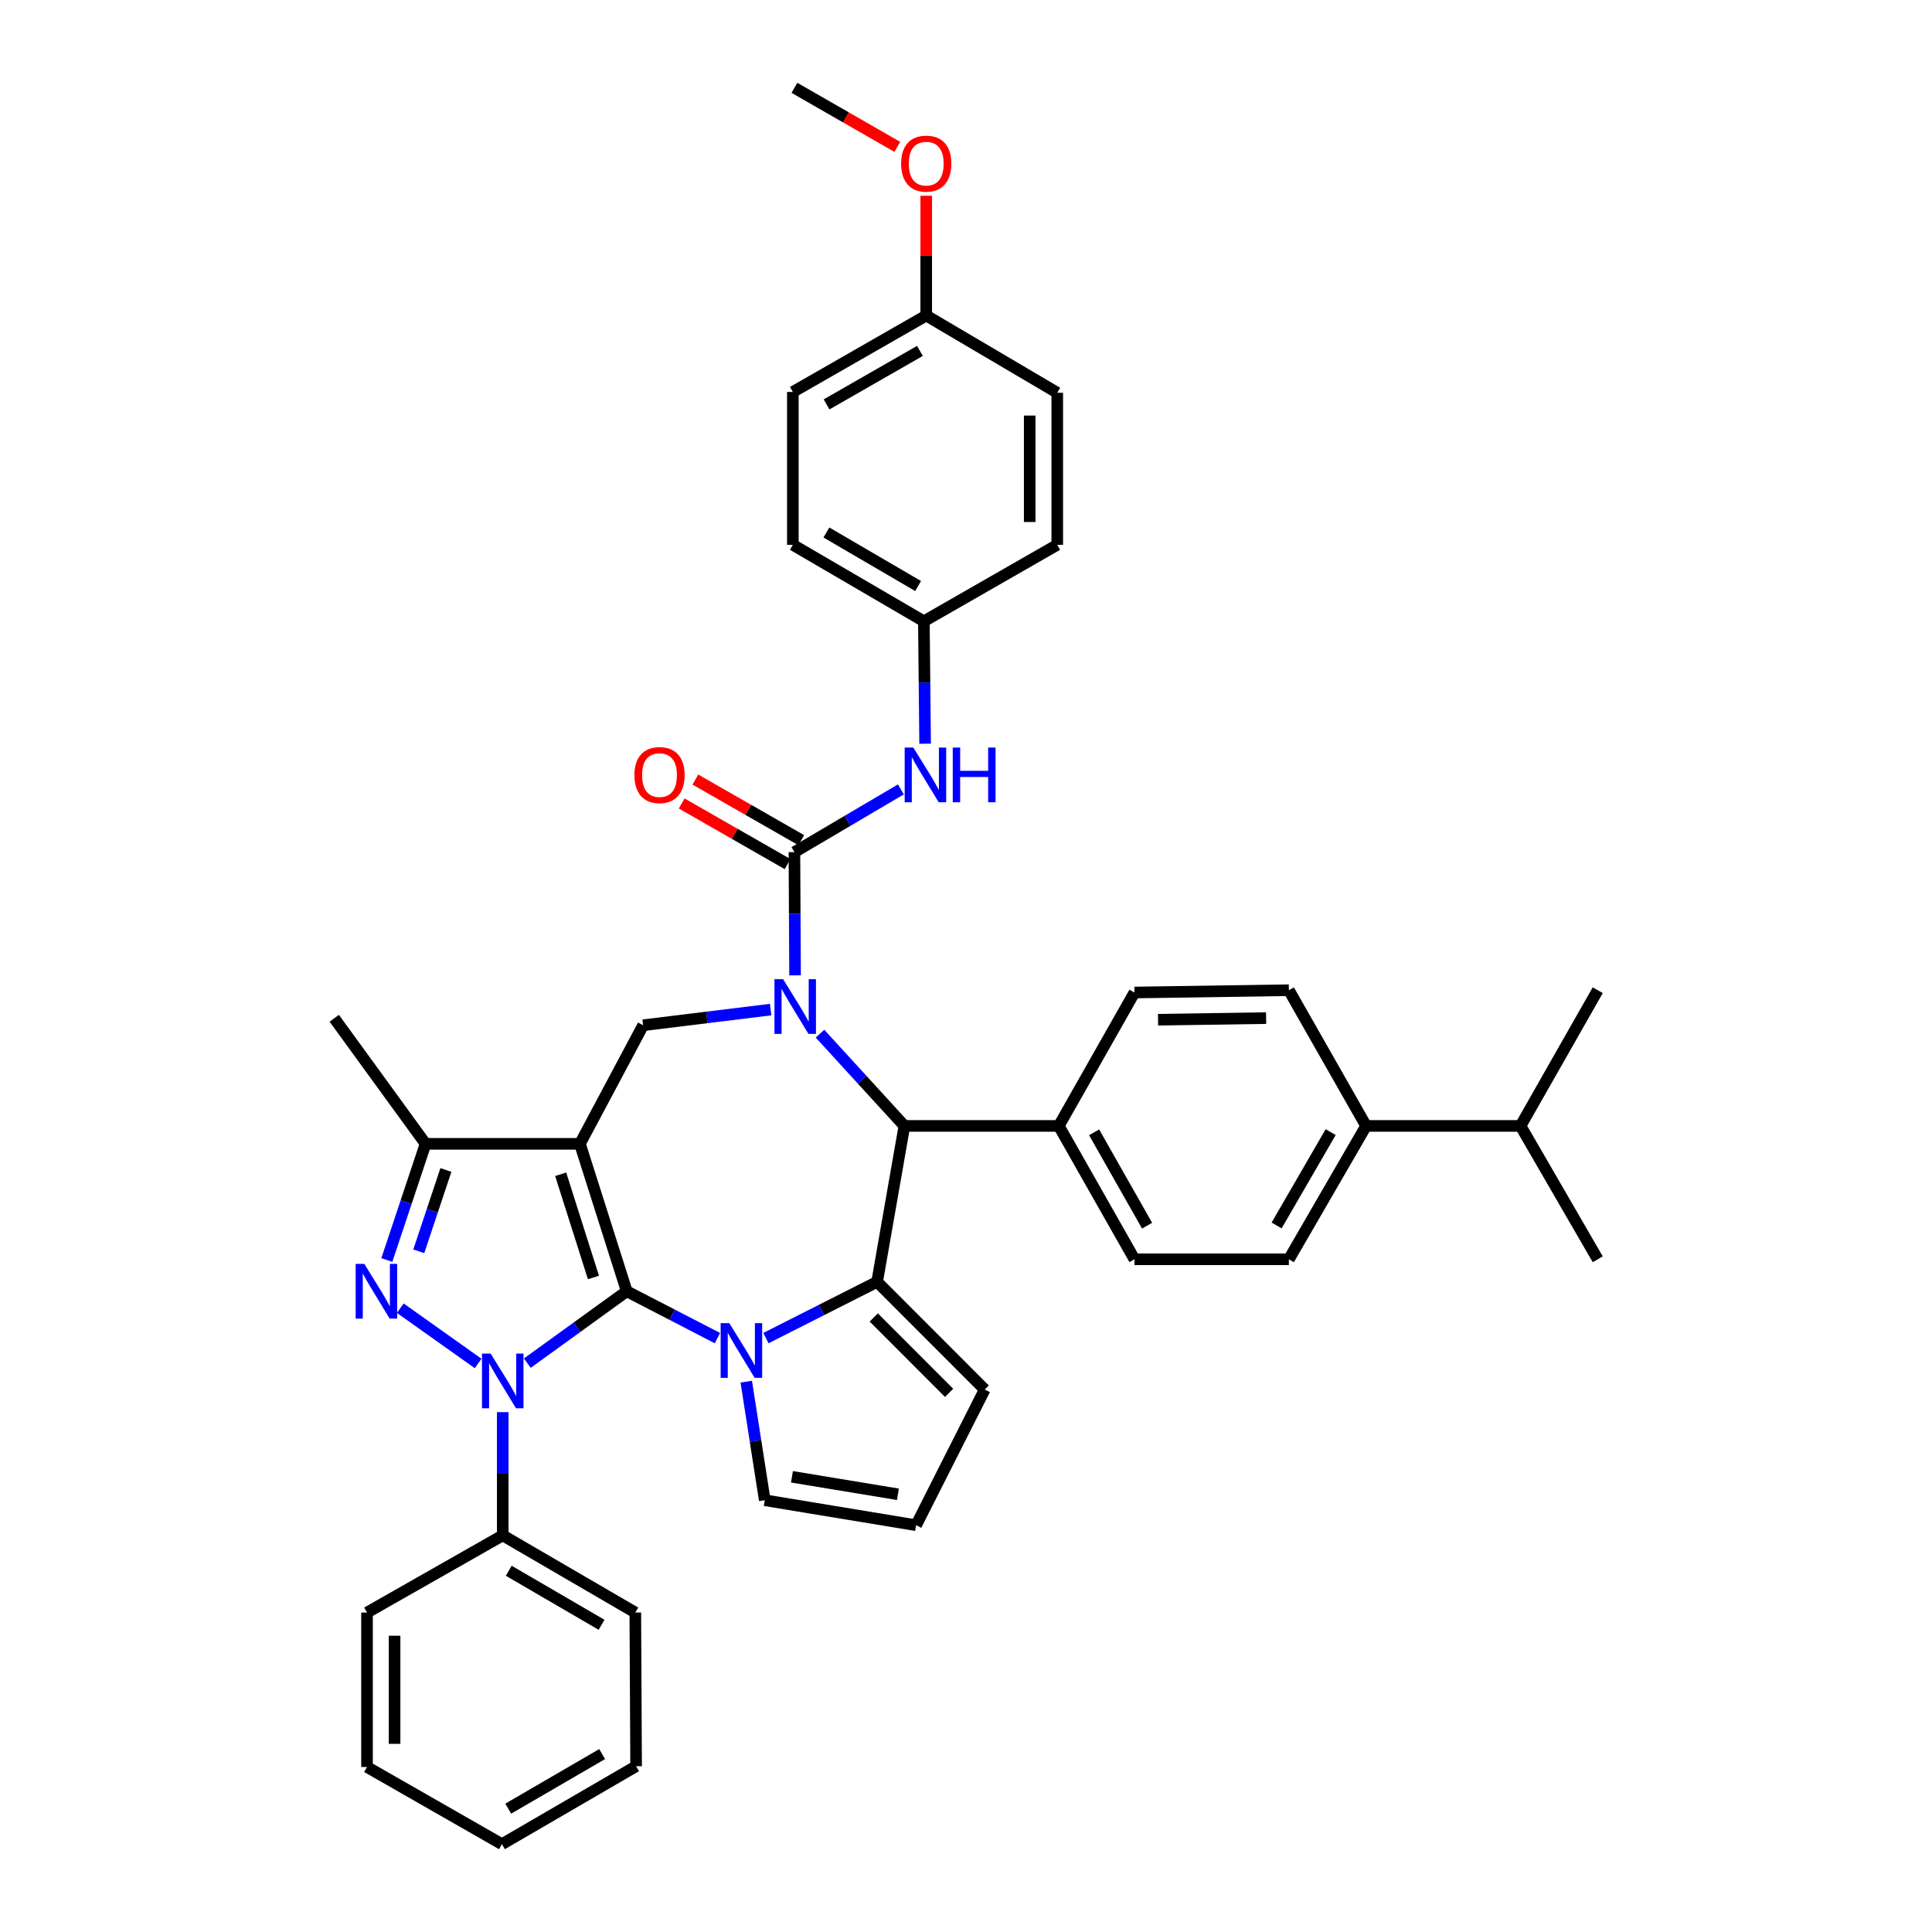 <?xml version='1.0' encoding='iso-8859-1'?>
<svg version='1.1' baseProfile='full'
              xmlns='http://www.w3.org/2000/svg'
                      xmlns:rdkit='http://www.rdkit.org/xml'
                      xmlns:xlink='http://www.w3.org/1999/xlink'
                  xml:space='preserve'
width='1000px' height='1000px' viewBox='0 0 1000 1000'>
<!-- END OF HEADER -->
<rect style='opacity:1.0;fill:#FFFFFF;stroke:none' width='1000' height='1000' x='0' y='0'> </rect>
<path class='bond-0' d='M 324.399,668.351 L 300.168,592.044' style='fill:none;fill-rule:evenodd;stroke:#000000;stroke-width:6px;stroke-linecap:butt;stroke-linejoin:miter;stroke-opacity:1' />
<path class='bond-0' d='M 307.17,661.221 L 290.208,607.807' style='fill:none;fill-rule:evenodd;stroke:#000000;stroke-width:6px;stroke-linecap:butt;stroke-linejoin:miter;stroke-opacity:1' />
<path class='bond-1' d='M 324.399,668.351 L 298.667,686.957' style='fill:none;fill-rule:evenodd;stroke:#000000;stroke-width:6px;stroke-linecap:butt;stroke-linejoin:miter;stroke-opacity:1' />
<path class='bond-1' d='M 298.667,686.957 L 272.936,705.563' style='fill:none;fill-rule:evenodd;stroke:#0000FF;stroke-width:6px;stroke-linecap:butt;stroke-linejoin:miter;stroke-opacity:1' />
<path class='bond-2' d='M 324.399,668.351 L 347.869,680.48' style='fill:none;fill-rule:evenodd;stroke:#000000;stroke-width:6px;stroke-linecap:butt;stroke-linejoin:miter;stroke-opacity:1' />
<path class='bond-2' d='M 347.869,680.48 L 371.339,692.61' style='fill:none;fill-rule:evenodd;stroke:#0000FF;stroke-width:6px;stroke-linecap:butt;stroke-linejoin:miter;stroke-opacity:1' />
<path class='bond-8' d='M 300.168,592.044 L 220.271,592.044' style='fill:none;fill-rule:evenodd;stroke:#000000;stroke-width:6px;stroke-linecap:butt;stroke-linejoin:miter;stroke-opacity:1' />
<path class='bond-9' d='M 300.168,592.044 L 332.885,530.665' style='fill:none;fill-rule:evenodd;stroke:#000000;stroke-width:6px;stroke-linecap:butt;stroke-linejoin:miter;stroke-opacity:1' />
<path class='bond-4' d='M 247.471,705.715 L 207.181,677.119' style='fill:none;fill-rule:evenodd;stroke:#0000FF;stroke-width:6px;stroke-linecap:butt;stroke-linejoin:miter;stroke-opacity:1' />
<path class='bond-13' d='M 260.215,730.92 L 260.215,762.812' style='fill:none;fill-rule:evenodd;stroke:#0000FF;stroke-width:6px;stroke-linecap:butt;stroke-linejoin:miter;stroke-opacity:1' />
<path class='bond-13' d='M 260.215,762.812 L 260.215,794.705' style='fill:none;fill-rule:evenodd;stroke:#000000;stroke-width:6px;stroke-linecap:butt;stroke-linejoin:miter;stroke-opacity:1' />
<path class='bond-5' d='M 396.457,692.593 L 425.225,678.035' style='fill:none;fill-rule:evenodd;stroke:#0000FF;stroke-width:6px;stroke-linecap:butt;stroke-linejoin:miter;stroke-opacity:1' />
<path class='bond-5' d='M 425.225,678.035 L 453.994,663.478' style='fill:none;fill-rule:evenodd;stroke:#000000;stroke-width:6px;stroke-linecap:butt;stroke-linejoin:miter;stroke-opacity:1' />
<path class='bond-11' d='M 386.264,715.145 L 391.052,745.832' style='fill:none;fill-rule:evenodd;stroke:#0000FF;stroke-width:6px;stroke-linecap:butt;stroke-linejoin:miter;stroke-opacity:1' />
<path class='bond-11' d='M 391.052,745.832 L 395.841,776.52' style='fill:none;fill-rule:evenodd;stroke:#000000;stroke-width:6px;stroke-linecap:butt;stroke-linejoin:miter;stroke-opacity:1' />
<path class='bond-3' d='M 398.879,522.561 L 365.882,526.613' style='fill:none;fill-rule:evenodd;stroke:#0000FF;stroke-width:6px;stroke-linecap:butt;stroke-linejoin:miter;stroke-opacity:1' />
<path class='bond-3' d='M 365.882,526.613 L 332.885,530.665' style='fill:none;fill-rule:evenodd;stroke:#000000;stroke-width:6px;stroke-linecap:butt;stroke-linejoin:miter;stroke-opacity:1' />
<path class='bond-6' d='M 411.518,504.84 L 411.354,472.951' style='fill:none;fill-rule:evenodd;stroke:#0000FF;stroke-width:6px;stroke-linecap:butt;stroke-linejoin:miter;stroke-opacity:1' />
<path class='bond-6' d='M 411.354,472.951 L 411.189,441.062' style='fill:none;fill-rule:evenodd;stroke:#000000;stroke-width:6px;stroke-linecap:butt;stroke-linejoin:miter;stroke-opacity:1' />
<path class='bond-41' d='M 424.434,535.026 L 446.274,558.9' style='fill:none;fill-rule:evenodd;stroke:#0000FF;stroke-width:6px;stroke-linecap:butt;stroke-linejoin:miter;stroke-opacity:1' />
<path class='bond-41' d='M 446.274,558.9 L 468.114,582.773' style='fill:none;fill-rule:evenodd;stroke:#000000;stroke-width:6px;stroke-linecap:butt;stroke-linejoin:miter;stroke-opacity:1' />
<path class='bond-39' d='M 200.22,652.18 L 210.245,622.112' style='fill:none;fill-rule:evenodd;stroke:#0000FF;stroke-width:6px;stroke-linecap:butt;stroke-linejoin:miter;stroke-opacity:1' />
<path class='bond-39' d='M 210.245,622.112 L 220.271,592.044' style='fill:none;fill-rule:evenodd;stroke:#000000;stroke-width:6px;stroke-linecap:butt;stroke-linejoin:miter;stroke-opacity:1' />
<path class='bond-39' d='M 216.758,647.671 L 223.776,626.623' style='fill:none;fill-rule:evenodd;stroke:#0000FF;stroke-width:6px;stroke-linecap:butt;stroke-linejoin:miter;stroke-opacity:1' />
<path class='bond-39' d='M 223.776,626.623 L 230.794,605.576' style='fill:none;fill-rule:evenodd;stroke:#000000;stroke-width:6px;stroke-linecap:butt;stroke-linejoin:miter;stroke-opacity:1' />
<path class='bond-7' d='M 453.994,663.478 L 468.114,582.773' style='fill:none;fill-rule:evenodd;stroke:#000000;stroke-width:6px;stroke-linecap:butt;stroke-linejoin:miter;stroke-opacity:1' />
<path class='bond-12' d='M 453.994,663.478 L 509.691,719.222' style='fill:none;fill-rule:evenodd;stroke:#000000;stroke-width:6px;stroke-linecap:butt;stroke-linejoin:miter;stroke-opacity:1' />
<path class='bond-12' d='M 452.259,681.92 L 491.247,720.942' style='fill:none;fill-rule:evenodd;stroke:#000000;stroke-width:6px;stroke-linecap:butt;stroke-linejoin:miter;stroke-opacity:1' />
<path class='bond-10' d='M 411.189,441.062 L 438.742,424.823' style='fill:none;fill-rule:evenodd;stroke:#000000;stroke-width:6px;stroke-linecap:butt;stroke-linejoin:miter;stroke-opacity:1' />
<path class='bond-10' d='M 438.742,424.823 L 466.294,408.584' style='fill:none;fill-rule:evenodd;stroke:#0000FF;stroke-width:6px;stroke-linecap:butt;stroke-linejoin:miter;stroke-opacity:1' />
<path class='bond-15' d='M 414.732,434.873 L 387.325,419.185' style='fill:none;fill-rule:evenodd;stroke:#000000;stroke-width:6px;stroke-linecap:butt;stroke-linejoin:miter;stroke-opacity:1' />
<path class='bond-15' d='M 387.325,419.185 L 359.918,403.497' style='fill:none;fill-rule:evenodd;stroke:#FF0000;stroke-width:6px;stroke-linecap:butt;stroke-linejoin:miter;stroke-opacity:1' />
<path class='bond-15' d='M 407.646,447.251 L 380.239,431.564' style='fill:none;fill-rule:evenodd;stroke:#000000;stroke-width:6px;stroke-linecap:butt;stroke-linejoin:miter;stroke-opacity:1' />
<path class='bond-15' d='M 380.239,431.564 L 352.833,415.876' style='fill:none;fill-rule:evenodd;stroke:#FF0000;stroke-width:6px;stroke-linecap:butt;stroke-linejoin:miter;stroke-opacity:1' />
<path class='bond-14' d='M 468.114,582.773 L 548.027,582.773' style='fill:none;fill-rule:evenodd;stroke:#000000;stroke-width:6px;stroke-linecap:butt;stroke-linejoin:miter;stroke-opacity:1' />
<path class='bond-25' d='M 220.271,592.044 L 173.013,527.06' style='fill:none;fill-rule:evenodd;stroke:#000000;stroke-width:6px;stroke-linecap:butt;stroke-linejoin:miter;stroke-opacity:1' />
<path class='bond-22' d='M 478.838,384.946 L 478.516,353.262' style='fill:none;fill-rule:evenodd;stroke:#0000FF;stroke-width:6px;stroke-linecap:butt;stroke-linejoin:miter;stroke-opacity:1' />
<path class='bond-22' d='M 478.516,353.262 L 478.193,321.578' style='fill:none;fill-rule:evenodd;stroke:#000000;stroke-width:6px;stroke-linecap:butt;stroke-linejoin:miter;stroke-opacity:1' />
<path class='bond-16' d='M 395.841,776.52 L 474.176,789.451' style='fill:none;fill-rule:evenodd;stroke:#000000;stroke-width:6px;stroke-linecap:butt;stroke-linejoin:miter;stroke-opacity:1' />
<path class='bond-16' d='M 409.914,764.387 L 464.749,773.439' style='fill:none;fill-rule:evenodd;stroke:#000000;stroke-width:6px;stroke-linecap:butt;stroke-linejoin:miter;stroke-opacity:1' />
<path class='bond-40' d='M 509.691,719.222 L 474.176,789.451' style='fill:none;fill-rule:evenodd;stroke:#000000;stroke-width:6px;stroke-linecap:butt;stroke-linejoin:miter;stroke-opacity:1' />
<path class='bond-31' d='M 260.215,794.705 L 328.836,834.657' style='fill:none;fill-rule:evenodd;stroke:#000000;stroke-width:6px;stroke-linecap:butt;stroke-linejoin:miter;stroke-opacity:1' />
<path class='bond-31' d='M 263.332,813.024 L 311.367,840.99' style='fill:none;fill-rule:evenodd;stroke:#000000;stroke-width:6px;stroke-linecap:butt;stroke-linejoin:miter;stroke-opacity:1' />
<path class='bond-32' d='M 260.215,794.705 L 189.97,834.657' style='fill:none;fill-rule:evenodd;stroke:#000000;stroke-width:6px;stroke-linecap:butt;stroke-linejoin:miter;stroke-opacity:1' />
<path class='bond-18' d='M 548.027,582.773 L 587.202,513.724' style='fill:none;fill-rule:evenodd;stroke:#000000;stroke-width:6px;stroke-linecap:butt;stroke-linejoin:miter;stroke-opacity:1' />
<path class='bond-19' d='M 548.027,582.773 L 587.202,651.806' style='fill:none;fill-rule:evenodd;stroke:#000000;stroke-width:6px;stroke-linecap:butt;stroke-linejoin:miter;stroke-opacity:1' />
<path class='bond-19' d='M 566.308,586.088 L 593.731,634.411' style='fill:none;fill-rule:evenodd;stroke:#000000;stroke-width:6px;stroke-linecap:butt;stroke-linejoin:miter;stroke-opacity:1' />
<path class='bond-17' d='M 707.091,582.773 L 667.115,651.806' style='fill:none;fill-rule:evenodd;stroke:#000000;stroke-width:6px;stroke-linecap:butt;stroke-linejoin:miter;stroke-opacity:1' />
<path class='bond-17' d='M 688.751,585.98 L 660.768,634.303' style='fill:none;fill-rule:evenodd;stroke:#000000;stroke-width:6px;stroke-linecap:butt;stroke-linejoin:miter;stroke-opacity:1' />
<path class='bond-23' d='M 707.091,582.773 L 787.019,582.773' style='fill:none;fill-rule:evenodd;stroke:#000000;stroke-width:6px;stroke-linecap:butt;stroke-linejoin:miter;stroke-opacity:1' />
<path class='bond-43' d='M 707.091,582.773 L 667.115,512.528' style='fill:none;fill-rule:evenodd;stroke:#000000;stroke-width:6px;stroke-linecap:butt;stroke-linejoin:miter;stroke-opacity:1' />
<path class='bond-21' d='M 587.202,513.724 L 667.115,512.528' style='fill:none;fill-rule:evenodd;stroke:#000000;stroke-width:6px;stroke-linecap:butt;stroke-linejoin:miter;stroke-opacity:1' />
<path class='bond-21' d='M 599.403,527.806 L 655.341,526.969' style='fill:none;fill-rule:evenodd;stroke:#000000;stroke-width:6px;stroke-linecap:butt;stroke-linejoin:miter;stroke-opacity:1' />
<path class='bond-20' d='M 587.202,651.806 L 667.115,651.806' style='fill:none;fill-rule:evenodd;stroke:#000000;stroke-width:6px;stroke-linecap:butt;stroke-linejoin:miter;stroke-opacity:1' />
<path class='bond-26' d='M 478.193,321.578 L 547.234,281.998' style='fill:none;fill-rule:evenodd;stroke:#000000;stroke-width:6px;stroke-linecap:butt;stroke-linejoin:miter;stroke-opacity:1' />
<path class='bond-27' d='M 478.193,321.578 L 410.381,281.998' style='fill:none;fill-rule:evenodd;stroke:#000000;stroke-width:6px;stroke-linecap:butt;stroke-linejoin:miter;stroke-opacity:1' />
<path class='bond-27' d='M 475.211,303.323 L 427.743,275.617' style='fill:none;fill-rule:evenodd;stroke:#000000;stroke-width:6px;stroke-linecap:butt;stroke-linejoin:miter;stroke-opacity:1' />
<path class='bond-33' d='M 787.019,582.773 L 826.987,651.806' style='fill:none;fill-rule:evenodd;stroke:#000000;stroke-width:6px;stroke-linecap:butt;stroke-linejoin:miter;stroke-opacity:1' />
<path class='bond-34' d='M 787.019,582.773 L 826.987,512.528' style='fill:none;fill-rule:evenodd;stroke:#000000;stroke-width:6px;stroke-linecap:butt;stroke-linejoin:miter;stroke-opacity:1' />
<path class='bond-24' d='M 479.414,163.322 L 410.381,202.878' style='fill:none;fill-rule:evenodd;stroke:#000000;stroke-width:6px;stroke-linecap:butt;stroke-linejoin:miter;stroke-opacity:1' />
<path class='bond-24' d='M 476.15,181.631 L 427.827,209.32' style='fill:none;fill-rule:evenodd;stroke:#000000;stroke-width:6px;stroke-linecap:butt;stroke-linejoin:miter;stroke-opacity:1' />
<path class='bond-30' d='M 479.414,163.322 L 479.414,132.332' style='fill:none;fill-rule:evenodd;stroke:#000000;stroke-width:6px;stroke-linecap:butt;stroke-linejoin:miter;stroke-opacity:1' />
<path class='bond-30' d='M 479.414,132.332 L 479.414,101.342' style='fill:none;fill-rule:evenodd;stroke:#FF0000;stroke-width:6px;stroke-linecap:butt;stroke-linejoin:miter;stroke-opacity:1' />
<path class='bond-44' d='M 479.414,163.322 L 547.234,203.29' style='fill:none;fill-rule:evenodd;stroke:#000000;stroke-width:6px;stroke-linecap:butt;stroke-linejoin:miter;stroke-opacity:1' />
<path class='bond-28' d='M 547.234,281.998 L 547.234,203.29' style='fill:none;fill-rule:evenodd;stroke:#000000;stroke-width:6px;stroke-linecap:butt;stroke-linejoin:miter;stroke-opacity:1' />
<path class='bond-28' d='M 532.971,270.192 L 532.971,215.096' style='fill:none;fill-rule:evenodd;stroke:#000000;stroke-width:6px;stroke-linecap:butt;stroke-linejoin:miter;stroke-opacity:1' />
<path class='bond-29' d='M 410.381,281.998 L 410.381,202.878' style='fill:none;fill-rule:evenodd;stroke:#000000;stroke-width:6px;stroke-linecap:butt;stroke-linejoin:miter;stroke-opacity:1' />
<path class='bond-35' d='M 464.447,76.024 L 437.818,60.739' style='fill:none;fill-rule:evenodd;stroke:#FF0000;stroke-width:6px;stroke-linecap:butt;stroke-linejoin:miter;stroke-opacity:1' />
<path class='bond-35' d='M 437.818,60.739 L 411.189,45.455' style='fill:none;fill-rule:evenodd;stroke:#000000;stroke-width:6px;stroke-linecap:butt;stroke-linejoin:miter;stroke-opacity:1' />
<path class='bond-36' d='M 328.836,834.657 L 329.248,914.189' style='fill:none;fill-rule:evenodd;stroke:#000000;stroke-width:6px;stroke-linecap:butt;stroke-linejoin:miter;stroke-opacity:1' />
<path class='bond-37' d='M 189.97,834.657 L 189.97,914.593' style='fill:none;fill-rule:evenodd;stroke:#000000;stroke-width:6px;stroke-linecap:butt;stroke-linejoin:miter;stroke-opacity:1' />
<path class='bond-37' d='M 204.233,846.648 L 204.233,902.603' style='fill:none;fill-rule:evenodd;stroke:#000000;stroke-width:6px;stroke-linecap:butt;stroke-linejoin:miter;stroke-opacity:1' />
<path class='bond-42' d='M 329.248,914.189 L 259.803,954.545' style='fill:none;fill-rule:evenodd;stroke:#000000;stroke-width:6px;stroke-linecap:butt;stroke-linejoin:miter;stroke-opacity:1' />
<path class='bond-42' d='M 311.665,907.911 L 263.054,936.16' style='fill:none;fill-rule:evenodd;stroke:#000000;stroke-width:6px;stroke-linecap:butt;stroke-linejoin:miter;stroke-opacity:1' />
<path class='bond-38' d='M 189.97,914.593 L 259.803,954.545' style='fill:none;fill-rule:evenodd;stroke:#000000;stroke-width:6px;stroke-linecap:butt;stroke-linejoin:miter;stroke-opacity:1' />
<path  class='atom-2' d='M 253.955 700.601
L 263.235 715.601
Q 264.155 717.081, 265.635 719.761
Q 267.115 722.441, 267.195 722.601
L 267.195 700.601
L 270.955 700.601
L 270.955 728.921
L 267.075 728.921
L 257.115 712.521
Q 255.955 710.601, 254.715 708.401
Q 253.515 706.201, 253.155 705.521
L 253.155 728.921
L 249.475 728.921
L 249.475 700.601
L 253.955 700.601
' fill='#0000FF'/>
<path  class='atom-3' d='M 377.489 684.864
L 386.769 699.864
Q 387.689 701.344, 389.169 704.024
Q 390.649 706.704, 390.729 706.864
L 390.729 684.864
L 394.489 684.864
L 394.489 713.184
L 390.609 713.184
L 380.649 696.784
Q 379.489 694.864, 378.249 692.664
Q 377.049 690.464, 376.689 689.784
L 376.689 713.184
L 373.009 713.184
L 373.009 684.864
L 377.489 684.864
' fill='#0000FF'/>
<path  class='atom-4' d='M 405.341 506.838
L 414.621 521.838
Q 415.541 523.318, 417.021 525.998
Q 418.501 528.678, 418.581 528.838
L 418.581 506.838
L 422.341 506.838
L 422.341 535.158
L 418.461 535.158
L 408.501 518.758
Q 407.341 516.838, 406.101 514.638
Q 404.901 512.438, 404.541 511.758
L 404.541 535.158
L 400.861 535.158
L 400.861 506.838
L 405.341 506.838
' fill='#0000FF'/>
<path  class='atom-5' d='M 188.568 654.191
L 197.848 669.191
Q 198.768 670.671, 200.248 673.351
Q 201.728 676.031, 201.808 676.191
L 201.808 654.191
L 205.568 654.191
L 205.568 682.511
L 201.688 682.511
L 191.728 666.111
Q 190.568 664.191, 189.328 661.991
Q 188.128 659.791, 187.768 659.111
L 187.768 682.511
L 184.088 682.511
L 184.088 654.191
L 188.568 654.191
' fill='#0000FF'/>
<path  class='atom-11' d='M 472.742 386.934
L 482.022 401.934
Q 482.942 403.414, 484.422 406.094
Q 485.902 408.774, 485.982 408.934
L 485.982 386.934
L 489.742 386.934
L 489.742 415.254
L 485.862 415.254
L 475.902 398.854
Q 474.742 396.934, 473.502 394.734
Q 472.302 392.534, 471.942 391.854
L 471.942 415.254
L 468.262 415.254
L 468.262 386.934
L 472.742 386.934
' fill='#0000FF'/>
<path  class='atom-11' d='M 493.142 386.934
L 496.982 386.934
L 496.982 398.974
L 511.462 398.974
L 511.462 386.934
L 515.302 386.934
L 515.302 415.254
L 511.462 415.254
L 511.462 402.174
L 496.982 402.174
L 496.982 415.254
L 493.142 415.254
L 493.142 386.934
' fill='#0000FF'/>
<path  class='atom-16' d='M 328.364 401.174
Q 328.364 394.374, 331.724 390.574
Q 335.084 386.774, 341.364 386.774
Q 347.644 386.774, 351.004 390.574
Q 354.364 394.374, 354.364 401.174
Q 354.364 408.054, 350.964 411.974
Q 347.564 415.854, 341.364 415.854
Q 335.124 415.854, 331.724 411.974
Q 328.364 408.094, 328.364 401.174
M 341.364 412.654
Q 345.684 412.654, 348.004 409.774
Q 350.364 406.854, 350.364 401.174
Q 350.364 395.614, 348.004 392.814
Q 345.684 389.974, 341.364 389.974
Q 337.044 389.974, 334.684 392.774
Q 332.364 395.574, 332.364 401.174
Q 332.364 406.894, 334.684 409.774
Q 337.044 412.654, 341.364 412.654
' fill='#FF0000'/>
<path  class='atom-31' d='M 466.414 84.694
Q 466.414 77.894, 469.774 74.094
Q 473.134 70.294, 479.414 70.294
Q 485.694 70.294, 489.054 74.094
Q 492.414 77.894, 492.414 84.694
Q 492.414 91.574, 489.014 95.494
Q 485.614 99.374, 479.414 99.374
Q 473.174 99.374, 469.774 95.494
Q 466.414 91.614, 466.414 84.694
M 479.414 96.174
Q 483.734 96.174, 486.054 93.294
Q 488.414 90.374, 488.414 84.694
Q 488.414 79.134, 486.054 76.334
Q 483.734 73.494, 479.414 73.494
Q 475.094 73.494, 472.734 76.294
Q 470.414 79.094, 470.414 84.694
Q 470.414 90.414, 472.734 93.294
Q 475.094 96.174, 479.414 96.174
' fill='#FF0000'/>
</svg>
